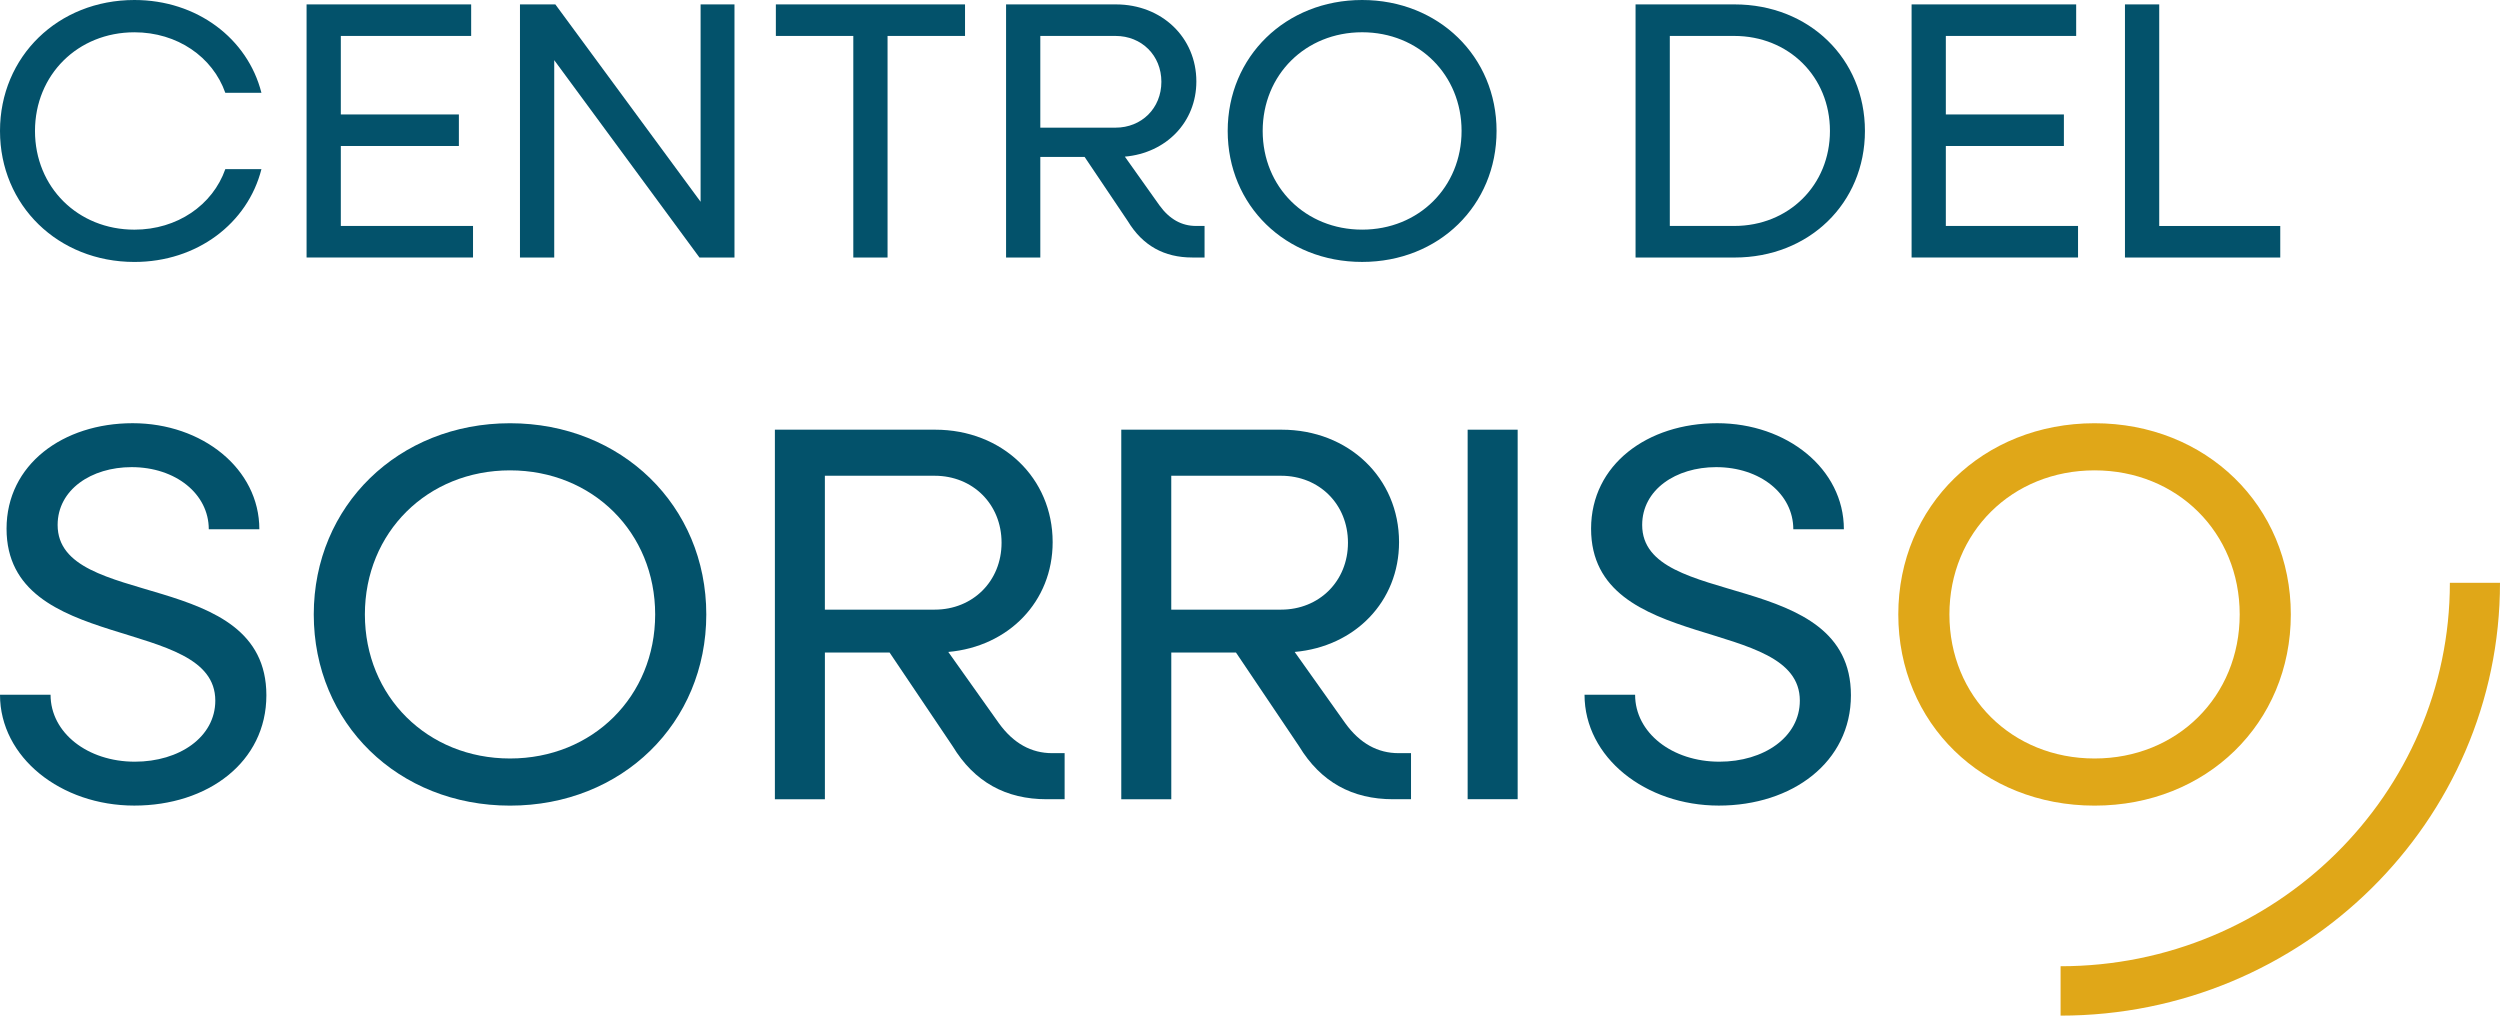 <svg width="192" height="78" viewBox="0 0 192 78" fill="none" xmlns="http://www.w3.org/2000/svg">
<g clip-path="url(#clip0_2_4)">
<path d="M0 10.057C0 4.34 4.462 0 10.324 0C15.129 0 19.02 2.959 20.078 7.128H17.304C16.331 4.367 13.613 2.48 10.324 2.48C5.976 2.48 2.687 5.747 2.687 10.059C2.687 14.371 5.976 17.638 10.324 17.638C13.613 17.638 16.331 15.751 17.304 12.991H20.078C19.02 17.161 15.129 20.118 10.324 20.118C4.462 20.116 0 15.777 0 10.057Z" fill="#03526B"/>
<path d="M23.543 0.338H36.185V2.76H26.175V8.79H35.242V11.212H26.175V17.353H36.328V19.776H23.545V0.338H23.543Z" fill="#03526B"/>
<path d="M39.934 0.338H42.651L53.806 15.496V0.338H56.408V19.778H53.719L42.565 4.62V19.778H39.934V0.338Z" fill="#03526B"/>
<path d="M65.536 2.76H59.586V0.338H74.114V2.76H68.164V19.778H65.534V2.76H65.536Z" fill="#03526B"/>
<path d="M77.266 0.338H85.703C89.222 0.338 91.88 2.874 91.88 6.255C91.88 9.381 89.563 11.75 86.389 12.03L89.05 15.777C89.823 16.846 90.766 17.353 91.852 17.353H92.51V19.776H91.565C89.419 19.776 87.762 18.875 86.617 16.985L83.3 12.055H79.896V19.776H77.266V0.338ZM79.896 2.76V9.804H85.674C87.677 9.804 89.194 8.311 89.194 6.282C89.194 4.254 87.677 2.76 85.674 2.76H79.896Z" fill="#03526B"/>
<path d="M94.287 10.057C94.287 4.337 98.749 0 104.612 0C110.475 0 114.936 4.34 114.936 10.057C114.936 15.774 110.503 20.116 104.612 20.116C98.721 20.116 94.287 15.777 94.287 10.057ZM112.249 10.057C112.249 5.747 108.961 2.478 104.612 2.478C100.263 2.478 96.974 5.745 96.974 10.057C96.974 14.368 100.263 17.636 104.612 17.636C108.961 17.636 112.249 14.368 112.249 10.057Z" fill="#03526B"/>
<path d="M125.611 0.338H133.218C138.937 0.338 143.227 4.509 143.227 10.057C143.227 15.605 138.937 19.778 133.218 19.778H125.611V0.338ZM128.241 2.76V17.353H133.19C137.364 17.353 140.54 14.227 140.54 10.057C140.54 5.886 137.367 2.76 133.19 2.76H128.241Z" fill="#03526B"/>
<path d="M146.807 0.338H159.45V2.76H149.44V8.79H158.507V11.212H149.44V17.353H159.593V19.776H146.81V0.338H146.807Z" fill="#03526B"/>
<path d="M163.199 0.338H165.829V17.356H175.124V19.778H163.197V0.338H163.199Z" fill="#03526B"/>
<path d="M0 53.357H3.883C3.883 56.277 6.723 58.498 10.355 58.498C13.778 58.498 16.535 56.606 16.535 53.809C16.535 47.227 0.503 50.27 0.503 40.605C0.503 35.67 4.845 32.502 10.188 32.502C15.531 32.502 19.918 35.999 19.918 40.646H16.034C16.034 37.932 13.488 35.876 10.106 35.876C7.017 35.876 4.426 37.604 4.426 40.318C4.426 46.857 20.458 43.566 20.458 53.396C20.458 58.537 15.95 61.869 10.313 61.869C4.676 61.869 0 58.169 0 53.357Z" fill="#03526B"/>
<path d="M24.097 47.188C24.097 38.84 30.609 32.505 39.17 32.505C47.731 32.505 54.243 38.838 54.243 47.188C54.243 55.538 47.771 61.872 39.17 61.872C30.569 61.872 24.097 55.538 24.097 47.188ZM50.317 47.188C50.317 40.897 45.515 36.124 39.17 36.124C32.825 36.124 28.023 40.894 28.023 47.188C28.023 53.482 32.823 58.252 39.17 58.252C45.517 58.252 50.317 53.482 50.317 47.188Z" fill="#03526B"/>
<path d="M59.508 33H71.826C76.96 33 80.844 36.701 80.844 41.638C80.844 46.202 77.461 49.659 72.828 50.069L76.711 55.538C77.837 57.101 79.215 57.842 80.801 57.842H81.763V61.381H80.385C77.254 61.381 74.833 60.065 73.164 57.31L68.319 50.113H63.352V61.383H59.511V33.005L59.508 33ZM63.35 36.536V46.82H71.784C74.706 46.82 76.92 44.641 76.92 41.679C76.92 38.718 74.708 36.538 71.784 36.538H63.35V36.536Z" fill="#03526B"/>
<path d="M86.112 33H98.43C103.563 33 107.447 36.701 107.447 41.638C107.447 46.202 104.064 49.659 99.431 50.069L103.314 55.538C104.44 57.101 105.818 57.842 107.405 57.842H108.366V61.381H106.988C103.857 61.381 101.436 60.065 99.767 57.31L94.922 50.113H89.955V61.383H86.114V33.005L86.112 33ZM89.953 36.536V46.82H98.387C101.309 46.82 103.524 44.641 103.524 41.679C103.524 38.718 101.311 36.538 98.387 36.538H89.953V36.536Z" fill="#03526B"/>
<path d="M112.715 33H116.556V61.378H112.715V33Z" fill="#03526B"/>
<path d="M121.692 53.357H125.576C125.576 56.277 128.415 58.498 132.047 58.498C135.47 58.498 138.227 56.606 138.227 53.809C138.227 47.227 122.195 50.27 122.195 40.605C122.195 35.67 126.537 32.502 131.88 32.502C137.223 32.502 141.61 35.999 141.61 40.646H137.726C137.726 37.932 135.181 35.876 131.798 35.876C128.709 35.876 126.119 37.604 126.119 40.318C126.119 46.857 142.151 43.566 142.151 53.396C142.151 58.537 137.642 61.869 132.005 61.869C126.368 61.869 121.692 58.167 121.692 53.355V53.357Z" fill="#03526B"/>
<path d="M145.789 47.188C145.789 38.84 152.301 32.505 160.862 32.505C169.424 32.505 175.935 38.838 175.935 47.188C175.935 55.538 169.464 61.872 160.862 61.872C152.261 61.872 145.789 55.538 145.789 47.188ZM172.009 47.188C172.009 40.897 167.207 36.124 160.862 36.124C154.518 36.124 149.715 40.894 149.715 47.188C149.715 53.482 154.515 58.252 160.862 58.252C167.209 58.252 172.009 53.482 172.009 47.188Z" fill="#E0A718"/>
<path d="M158.253 78V74.207C174.739 74.207 188.15 60.996 188.15 44.757H192C192 63.087 176.861 78 158.253 78Z" fill="#E0A718"/>
</g>
<defs>
<clipPath id="clip0_2_4">
<rect width="192" height="78" fill="white"/>
</clipPath>
</defs>
</svg>
